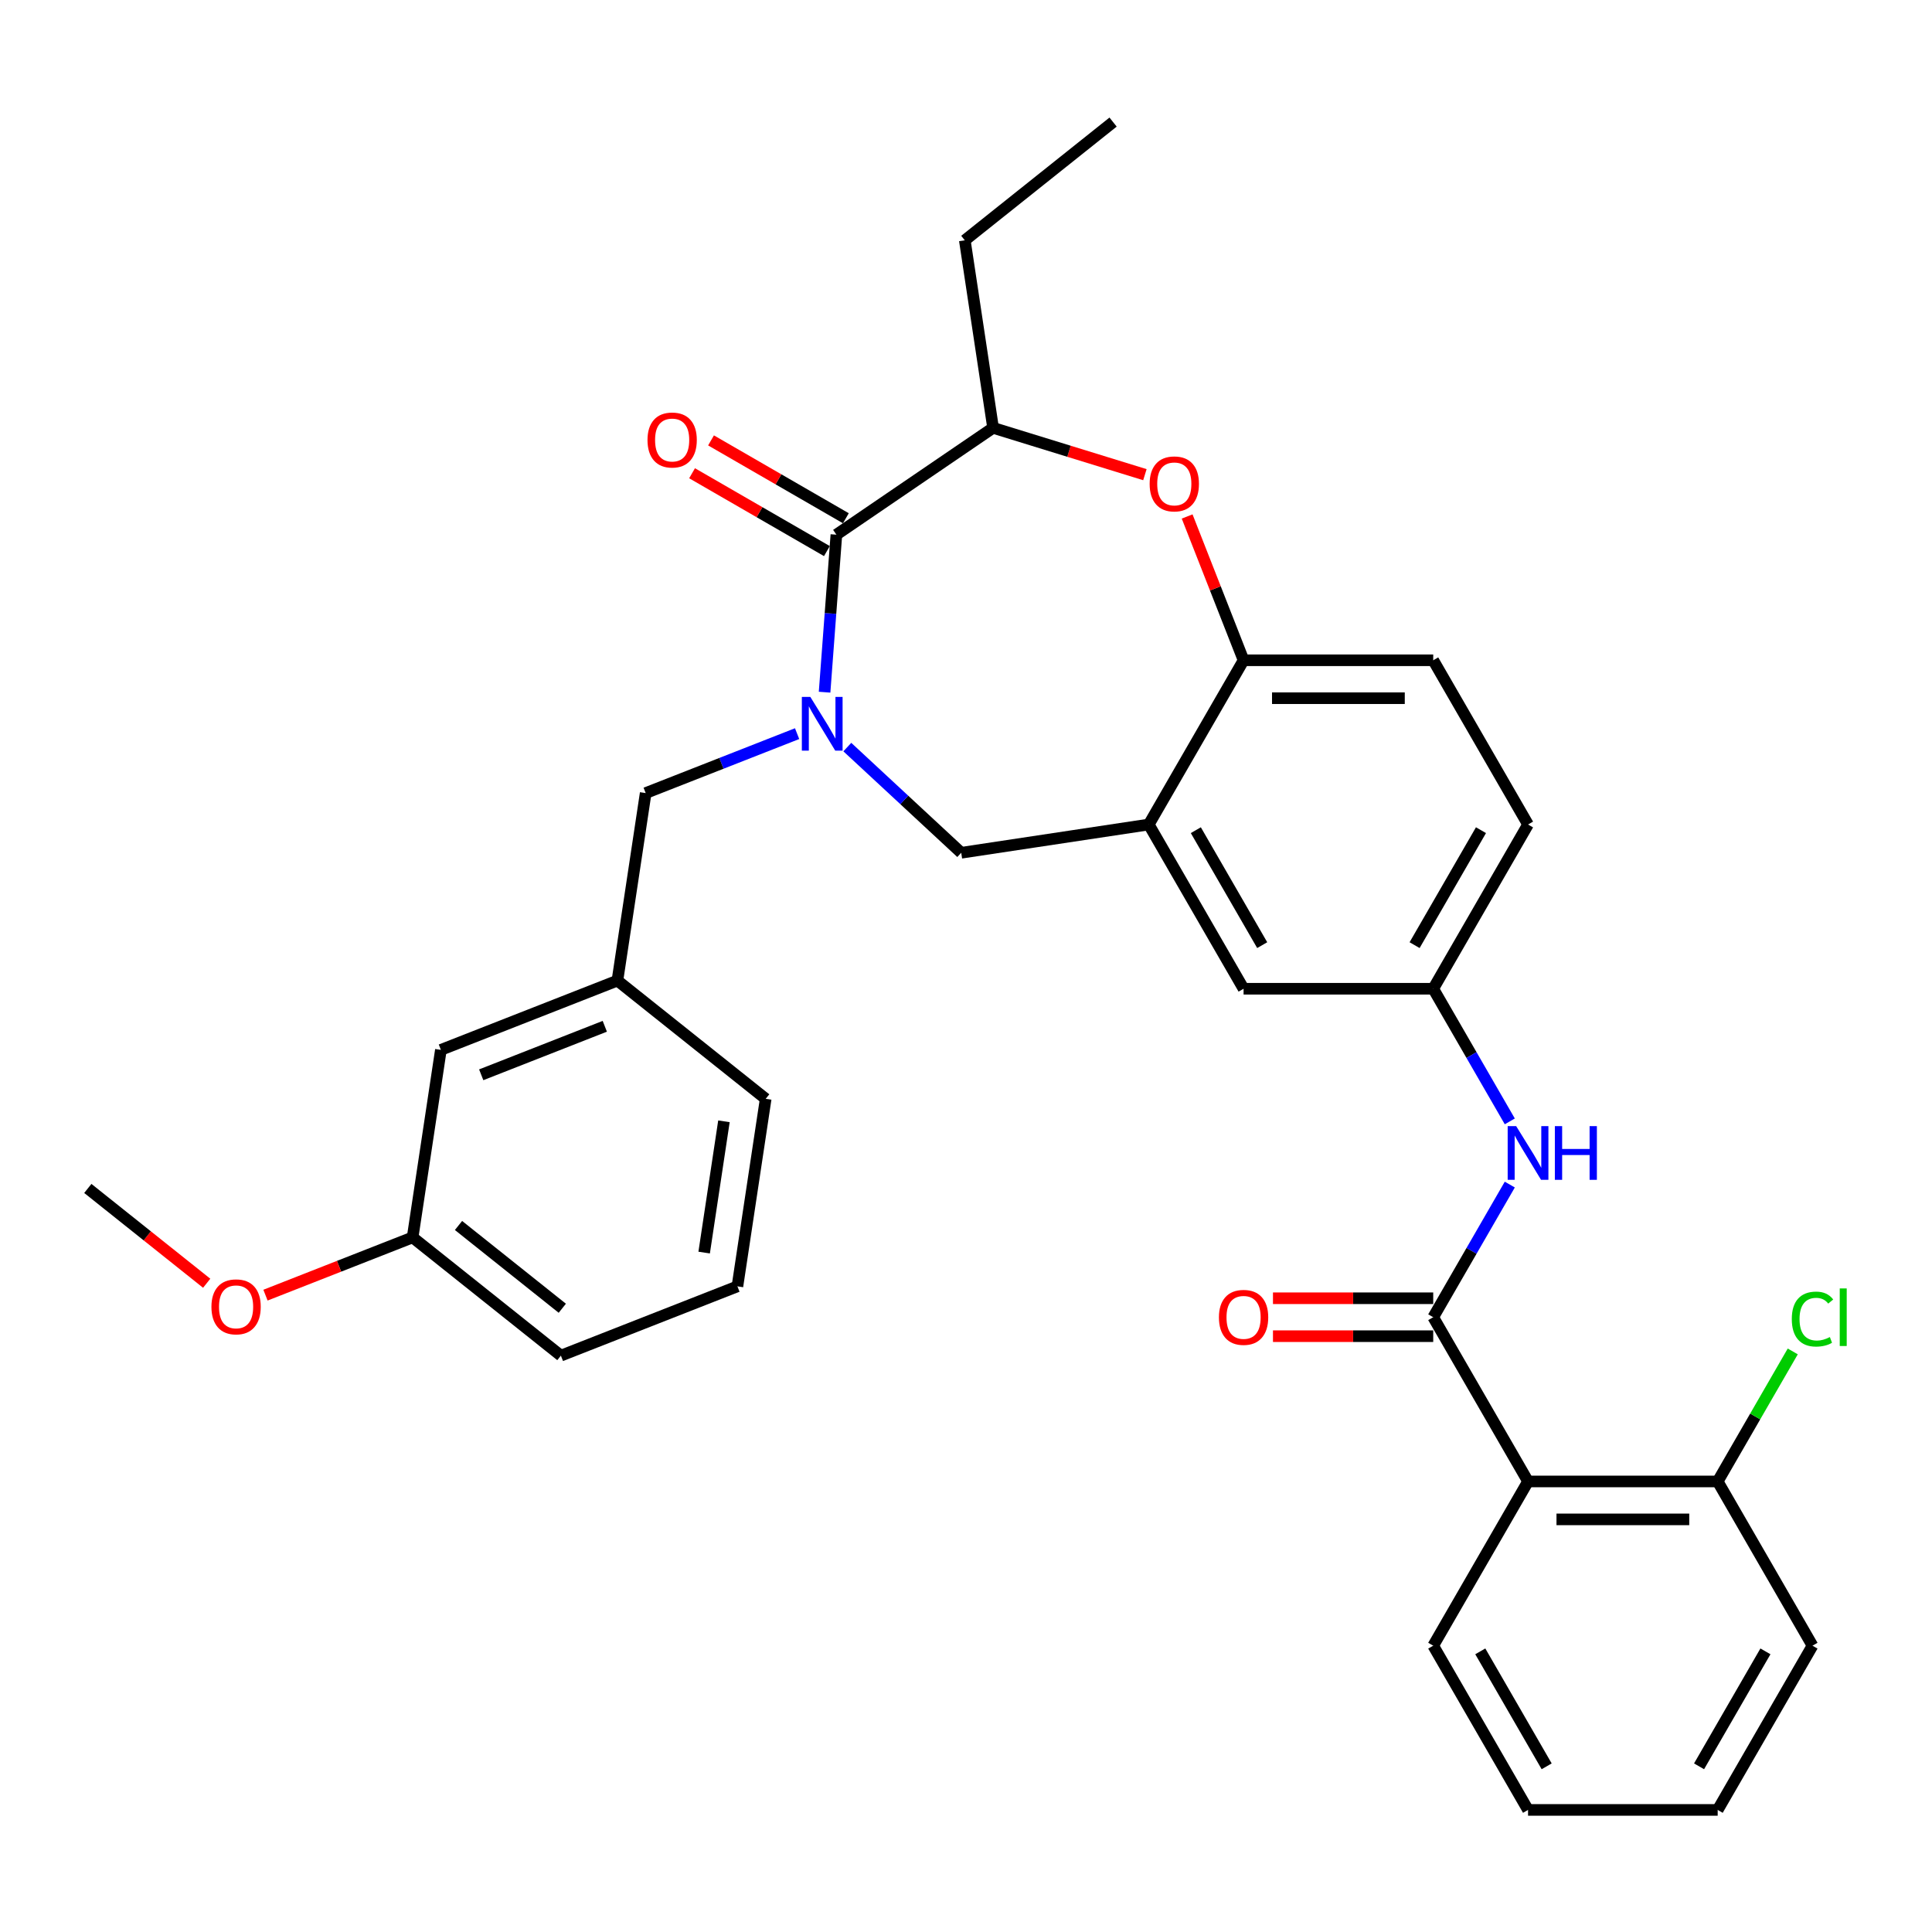 <?xml version='1.0' encoding='iso-8859-1'?>
<svg version='1.1' baseProfile='full'
              xmlns='http://www.w3.org/2000/svg'
                      xmlns:rdkit='http://www.rdkit.org/xml'
                      xmlns:xlink='http://www.w3.org/1999/xlink'
                  xml:space='preserve'
width='1000px' height='1000px' viewBox='0 0 1000 1000'>
<!-- END OF HEADER -->
<rect style='opacity:1.0;fill:#FFFFFF;stroke:none' width='1000' height='1000' x='0' y='0'> </rect>
<path class='bond-0' d='M 790.913,426.765 L 741.833,511.773' style='fill:none;fill-rule:evenodd;stroke:#000000;stroke-width:6px;stroke-linecap:butt;stroke-linejoin:miter;stroke-opacity:1' />
<path class='bond-0' d='M 766.549,429.7 L 732.194,489.206' style='fill:none;fill-rule:evenodd;stroke:#000000;stroke-width:6px;stroke-linecap:butt;stroke-linejoin:miter;stroke-opacity:1' />
<path class='bond-1' d='M 790.913,426.765 L 741.833,341.757' style='fill:none;fill-rule:evenodd;stroke:#000000;stroke-width:6px;stroke-linecap:butt;stroke-linejoin:miter;stroke-opacity:1' />
<path class='bond-2' d='M 741.833,511.773 L 643.675,511.773' style='fill:none;fill-rule:evenodd;stroke:#000000;stroke-width:6px;stroke-linecap:butt;stroke-linejoin:miter;stroke-opacity:1' />
<path class='bond-3' d='M 741.833,511.773 L 761.652,546.1' style='fill:none;fill-rule:evenodd;stroke:#000000;stroke-width:6px;stroke-linecap:butt;stroke-linejoin:miter;stroke-opacity:1' />
<path class='bond-3' d='M 761.652,546.1 L 781.471,580.427' style='fill:none;fill-rule:evenodd;stroke:#0000FF;stroke-width:6px;stroke-linecap:butt;stroke-linejoin:miter;stroke-opacity:1' />
<path class='bond-4' d='M 643.675,511.773 L 594.595,426.765' style='fill:none;fill-rule:evenodd;stroke:#000000;stroke-width:6px;stroke-linecap:butt;stroke-linejoin:miter;stroke-opacity:1' />
<path class='bond-4' d='M 653.314,489.206 L 618.959,429.7' style='fill:none;fill-rule:evenodd;stroke:#000000;stroke-width:6px;stroke-linecap:butt;stroke-linejoin:miter;stroke-opacity:1' />
<path class='bond-5' d='M 741.833,341.757 L 643.675,341.757' style='fill:none;fill-rule:evenodd;stroke:#000000;stroke-width:6px;stroke-linecap:butt;stroke-linejoin:miter;stroke-opacity:1' />
<path class='bond-5' d='M 727.11,361.389 L 658.398,361.389' style='fill:none;fill-rule:evenodd;stroke:#000000;stroke-width:6px;stroke-linecap:butt;stroke-linejoin:miter;stroke-opacity:1' />
<path class='bond-6' d='M 594.595,426.765 L 643.675,341.757' style='fill:none;fill-rule:evenodd;stroke:#000000;stroke-width:6px;stroke-linecap:butt;stroke-linejoin:miter;stroke-opacity:1' />
<path class='bond-7' d='M 594.595,426.765 L 497.533,441.395' style='fill:none;fill-rule:evenodd;stroke:#000000;stroke-width:6px;stroke-linecap:butt;stroke-linejoin:miter;stroke-opacity:1' />
<path class='bond-8' d='M 643.675,341.757 L 629.069,304.541' style='fill:none;fill-rule:evenodd;stroke:#000000;stroke-width:6px;stroke-linecap:butt;stroke-linejoin:miter;stroke-opacity:1' />
<path class='bond-8' d='M 629.069,304.541 L 614.463,267.326' style='fill:none;fill-rule:evenodd;stroke:#FF0000;stroke-width:6px;stroke-linecap:butt;stroke-linejoin:miter;stroke-opacity:1' />
<path class='bond-9' d='M 938.151,851.804 L 889.071,936.812' style='fill:none;fill-rule:evenodd;stroke:#000000;stroke-width:6px;stroke-linecap:butt;stroke-linejoin:miter;stroke-opacity:1' />
<path class='bond-9' d='M 913.787,854.74 L 879.432,914.245' style='fill:none;fill-rule:evenodd;stroke:#000000;stroke-width:6px;stroke-linecap:butt;stroke-linejoin:miter;stroke-opacity:1' />
<path class='bond-10' d='M 938.151,851.804 L 889.071,766.797' style='fill:none;fill-rule:evenodd;stroke:#000000;stroke-width:6px;stroke-linecap:butt;stroke-linejoin:miter;stroke-opacity:1' />
<path class='bond-11' d='M 781.471,613.134 L 761.652,647.461' style='fill:none;fill-rule:evenodd;stroke:#0000FF;stroke-width:6px;stroke-linecap:butt;stroke-linejoin:miter;stroke-opacity:1' />
<path class='bond-11' d='M 761.652,647.461 L 741.833,681.789' style='fill:none;fill-rule:evenodd;stroke:#000000;stroke-width:6px;stroke-linecap:butt;stroke-linejoin:miter;stroke-opacity:1' />
<path class='bond-12' d='M 741.833,671.973 L 700.361,671.973' style='fill:none;fill-rule:evenodd;stroke:#000000;stroke-width:6px;stroke-linecap:butt;stroke-linejoin:miter;stroke-opacity:1' />
<path class='bond-12' d='M 700.361,671.973 L 658.889,671.973' style='fill:none;fill-rule:evenodd;stroke:#FF0000;stroke-width:6px;stroke-linecap:butt;stroke-linejoin:miter;stroke-opacity:1' />
<path class='bond-12' d='M 741.833,691.604 L 700.361,691.604' style='fill:none;fill-rule:evenodd;stroke:#000000;stroke-width:6px;stroke-linecap:butt;stroke-linejoin:miter;stroke-opacity:1' />
<path class='bond-12' d='M 700.361,691.604 L 658.889,691.604' style='fill:none;fill-rule:evenodd;stroke:#FF0000;stroke-width:6px;stroke-linecap:butt;stroke-linejoin:miter;stroke-opacity:1' />
<path class='bond-13' d='M 741.833,681.789 L 790.913,766.797' style='fill:none;fill-rule:evenodd;stroke:#000000;stroke-width:6px;stroke-linecap:butt;stroke-linejoin:miter;stroke-opacity:1' />
<path class='bond-14' d='M 889.071,936.812 L 790.913,936.812' style='fill:none;fill-rule:evenodd;stroke:#000000;stroke-width:6px;stroke-linecap:butt;stroke-linejoin:miter;stroke-opacity:1' />
<path class='bond-15' d='M 790.913,936.812 L 741.833,851.804' style='fill:none;fill-rule:evenodd;stroke:#000000;stroke-width:6px;stroke-linecap:butt;stroke-linejoin:miter;stroke-opacity:1' />
<path class='bond-15' d='M 800.552,914.245 L 766.197,854.74' style='fill:none;fill-rule:evenodd;stroke:#000000;stroke-width:6px;stroke-linecap:butt;stroke-linejoin:miter;stroke-opacity:1' />
<path class='bond-16' d='M 592.599,245.691 L 553.307,233.571' style='fill:none;fill-rule:evenodd;stroke:#FF0000;stroke-width:6px;stroke-linecap:butt;stroke-linejoin:miter;stroke-opacity:1' />
<path class='bond-16' d='M 553.307,233.571 L 514.016,221.451' style='fill:none;fill-rule:evenodd;stroke:#000000;stroke-width:6px;stroke-linecap:butt;stroke-linejoin:miter;stroke-opacity:1' />
<path class='bond-17' d='M 497.533,441.395 L 468.053,414.042' style='fill:none;fill-rule:evenodd;stroke:#000000;stroke-width:6px;stroke-linecap:butt;stroke-linejoin:miter;stroke-opacity:1' />
<path class='bond-17' d='M 468.053,414.042 L 438.574,386.689' style='fill:none;fill-rule:evenodd;stroke:#0000FF;stroke-width:6px;stroke-linecap:butt;stroke-linejoin:miter;stroke-opacity:1' />
<path class='bond-18' d='M 514.016,221.451 L 432.913,276.746' style='fill:none;fill-rule:evenodd;stroke:#000000;stroke-width:6px;stroke-linecap:butt;stroke-linejoin:miter;stroke-opacity:1' />
<path class='bond-19' d='M 514.016,221.451 L 499.386,124.389' style='fill:none;fill-rule:evenodd;stroke:#000000;stroke-width:6px;stroke-linecap:butt;stroke-linejoin:miter;stroke-opacity:1' />
<path class='bond-20' d='M 426.803,358.277 L 429.858,317.511' style='fill:none;fill-rule:evenodd;stroke:#0000FF;stroke-width:6px;stroke-linecap:butt;stroke-linejoin:miter;stroke-opacity:1' />
<path class='bond-20' d='M 429.858,317.511 L 432.913,276.746' style='fill:none;fill-rule:evenodd;stroke:#000000;stroke-width:6px;stroke-linecap:butt;stroke-linejoin:miter;stroke-opacity:1' />
<path class='bond-21' d='M 412.581,379.73 L 373.393,395.111' style='fill:none;fill-rule:evenodd;stroke:#0000FF;stroke-width:6px;stroke-linecap:butt;stroke-linejoin:miter;stroke-opacity:1' />
<path class='bond-21' d='M 373.393,395.111 L 334.204,410.491' style='fill:none;fill-rule:evenodd;stroke:#000000;stroke-width:6px;stroke-linecap:butt;stroke-linejoin:miter;stroke-opacity:1' />
<path class='bond-22' d='M 437.821,268.245 L 402.924,248.097' style='fill:none;fill-rule:evenodd;stroke:#000000;stroke-width:6px;stroke-linecap:butt;stroke-linejoin:miter;stroke-opacity:1' />
<path class='bond-22' d='M 402.924,248.097 L 368.028,227.95' style='fill:none;fill-rule:evenodd;stroke:#FF0000;stroke-width:6px;stroke-linecap:butt;stroke-linejoin:miter;stroke-opacity:1' />
<path class='bond-22' d='M 428.005,285.246 L 393.108,265.099' style='fill:none;fill-rule:evenodd;stroke:#000000;stroke-width:6px;stroke-linecap:butt;stroke-linejoin:miter;stroke-opacity:1' />
<path class='bond-22' d='M 393.108,265.099 L 358.212,244.951' style='fill:none;fill-rule:evenodd;stroke:#FF0000;stroke-width:6px;stroke-linecap:butt;stroke-linejoin:miter;stroke-opacity:1' />
<path class='bond-23' d='M 499.386,124.389 L 576.129,63.188' style='fill:none;fill-rule:evenodd;stroke:#000000;stroke-width:6px;stroke-linecap:butt;stroke-linejoin:miter;stroke-opacity:1' />
<path class='bond-24' d='M 228.201,543.415 L 319.575,507.554' style='fill:none;fill-rule:evenodd;stroke:#000000;stroke-width:6px;stroke-linecap:butt;stroke-linejoin:miter;stroke-opacity:1' />
<path class='bond-24' d='M 249.079,556.31 L 313.041,531.207' style='fill:none;fill-rule:evenodd;stroke:#000000;stroke-width:6px;stroke-linecap:butt;stroke-linejoin:miter;stroke-opacity:1' />
<path class='bond-25' d='M 228.201,543.415 L 213.571,640.477' style='fill:none;fill-rule:evenodd;stroke:#000000;stroke-width:6px;stroke-linecap:butt;stroke-linejoin:miter;stroke-opacity:1' />
<path class='bond-26' d='M 319.575,507.554 L 334.204,410.491' style='fill:none;fill-rule:evenodd;stroke:#000000;stroke-width:6px;stroke-linecap:butt;stroke-linejoin:miter;stroke-opacity:1' />
<path class='bond-27' d='M 319.575,507.554 L 396.318,568.754' style='fill:none;fill-rule:evenodd;stroke:#000000;stroke-width:6px;stroke-linecap:butt;stroke-linejoin:miter;stroke-opacity:1' />
<path class='bond-28' d='M 213.571,640.477 L 290.315,701.678' style='fill:none;fill-rule:evenodd;stroke:#000000;stroke-width:6px;stroke-linecap:butt;stroke-linejoin:miter;stroke-opacity:1' />
<path class='bond-28' d='M 237.323,634.309 L 291.044,677.149' style='fill:none;fill-rule:evenodd;stroke:#000000;stroke-width:6px;stroke-linecap:butt;stroke-linejoin:miter;stroke-opacity:1' />
<path class='bond-29' d='M 213.571,640.477 L 175.492,655.422' style='fill:none;fill-rule:evenodd;stroke:#000000;stroke-width:6px;stroke-linecap:butt;stroke-linejoin:miter;stroke-opacity:1' />
<path class='bond-29' d='M 175.492,655.422 L 137.413,670.367' style='fill:none;fill-rule:evenodd;stroke:#FF0000;stroke-width:6px;stroke-linecap:butt;stroke-linejoin:miter;stroke-opacity:1' />
<path class='bond-30' d='M 396.318,568.754 L 381.688,665.817' style='fill:none;fill-rule:evenodd;stroke:#000000;stroke-width:6px;stroke-linecap:butt;stroke-linejoin:miter;stroke-opacity:1' />
<path class='bond-30' d='M 374.711,580.388 L 364.47,648.332' style='fill:none;fill-rule:evenodd;stroke:#000000;stroke-width:6px;stroke-linecap:butt;stroke-linejoin:miter;stroke-opacity:1' />
<path class='bond-31' d='M 290.315,701.678 L 381.688,665.817' style='fill:none;fill-rule:evenodd;stroke:#000000;stroke-width:6px;stroke-linecap:butt;stroke-linejoin:miter;stroke-opacity:1' />
<path class='bond-32' d='M 106.983,664.205 L 76.219,639.672' style='fill:none;fill-rule:evenodd;stroke:#FF0000;stroke-width:6px;stroke-linecap:butt;stroke-linejoin:miter;stroke-opacity:1' />
<path class='bond-32' d='M 76.219,639.672 L 45.455,615.138' style='fill:none;fill-rule:evenodd;stroke:#000000;stroke-width:6px;stroke-linecap:butt;stroke-linejoin:miter;stroke-opacity:1' />
<path class='bond-33' d='M 741.833,851.804 L 790.913,766.797' style='fill:none;fill-rule:evenodd;stroke:#000000;stroke-width:6px;stroke-linecap:butt;stroke-linejoin:miter;stroke-opacity:1' />
<path class='bond-34' d='M 790.913,766.797 L 889.071,766.797' style='fill:none;fill-rule:evenodd;stroke:#000000;stroke-width:6px;stroke-linecap:butt;stroke-linejoin:miter;stroke-opacity:1' />
<path class='bond-34' d='M 805.636,786.428 L 874.348,786.428' style='fill:none;fill-rule:evenodd;stroke:#000000;stroke-width:6px;stroke-linecap:butt;stroke-linejoin:miter;stroke-opacity:1' />
<path class='bond-35' d='M 889.071,766.797 L 908.499,733.146' style='fill:none;fill-rule:evenodd;stroke:#000000;stroke-width:6px;stroke-linecap:butt;stroke-linejoin:miter;stroke-opacity:1' />
<path class='bond-35' d='M 908.499,733.146 L 927.927,699.496' style='fill:none;fill-rule:evenodd;stroke:#00CC00;stroke-width:6px;stroke-linecap:butt;stroke-linejoin:miter;stroke-opacity:1' />
<path  class='atom-7' d='M 784.768 582.881
L 793.877 597.605
Q 794.78 599.058, 796.233 601.689
Q 797.686 604.319, 797.764 604.476
L 797.764 582.881
L 801.455 582.881
L 801.455 610.68
L 797.646 610.68
L 787.87 594.582
Q 786.731 592.697, 785.514 590.538
Q 784.336 588.378, 783.983 587.711
L 783.983 610.68
L 780.37 610.68
L 780.37 582.881
L 784.768 582.881
' fill='#0000FF'/>
<path  class='atom-7' d='M 804.792 582.881
L 808.562 582.881
L 808.562 594.7
L 822.775 594.7
L 822.775 582.881
L 826.544 582.881
L 826.544 610.68
L 822.775 610.68
L 822.775 597.841
L 808.562 597.841
L 808.562 610.68
L 804.792 610.68
L 804.792 582.881
' fill='#0000FF'/>
<path  class='atom-9' d='M 630.914 681.867
Q 630.914 675.192, 634.212 671.462
Q 637.51 667.732, 643.675 667.732
Q 649.839 667.732, 653.137 671.462
Q 656.435 675.192, 656.435 681.867
Q 656.435 688.62, 653.098 692.468
Q 649.761 696.277, 643.675 696.277
Q 637.55 696.277, 634.212 692.468
Q 630.914 688.66, 630.914 681.867
M 643.675 693.136
Q 647.915 693.136, 650.192 690.309
Q 652.509 687.443, 652.509 681.867
Q 652.509 676.41, 650.192 673.661
Q 647.915 670.873, 643.675 670.873
Q 639.434 670.873, 637.118 673.622
Q 634.84 676.37, 634.84 681.867
Q 634.84 687.482, 637.118 690.309
Q 639.434 693.136, 643.675 693.136
' fill='#FF0000'/>
<path  class='atom-12' d='M 595.053 250.462
Q 595.053 243.787, 598.351 240.057
Q 601.649 236.327, 607.813 236.327
Q 613.978 236.327, 617.276 240.057
Q 620.574 243.787, 620.574 250.462
Q 620.574 257.216, 617.237 261.063
Q 613.899 264.872, 607.813 264.872
Q 601.688 264.872, 598.351 261.063
Q 595.053 257.255, 595.053 250.462
M 607.813 261.731
Q 612.054 261.731, 614.331 258.904
Q 616.648 256.038, 616.648 250.462
Q 616.648 245.005, 614.331 242.256
Q 612.054 239.468, 607.813 239.468
Q 603.573 239.468, 601.256 242.217
Q 598.979 244.965, 598.979 250.462
Q 598.979 256.077, 601.256 258.904
Q 603.573 261.731, 607.813 261.731
' fill='#FF0000'/>
<path  class='atom-15' d='M 419.433 360.731
L 428.542 375.454
Q 429.445 376.907, 430.898 379.538
Q 432.351 382.168, 432.429 382.326
L 432.429 360.731
L 436.12 360.731
L 436.12 388.529
L 432.311 388.529
L 422.535 372.431
Q 421.396 370.546, 420.179 368.387
Q 419.001 366.227, 418.648 365.56
L 418.648 388.529
L 415.035 388.529
L 415.035 360.731
L 419.433 360.731
' fill='#0000FF'/>
<path  class='atom-17' d='M 335.145 227.745
Q 335.145 221.07, 338.443 217.34
Q 341.741 213.61, 347.905 213.61
Q 354.07 213.61, 357.368 217.34
Q 360.666 221.07, 360.666 227.745
Q 360.666 234.498, 357.328 238.346
Q 353.991 242.155, 347.905 242.155
Q 341.78 242.155, 338.443 238.346
Q 335.145 234.537, 335.145 227.745
M 347.905 239.013
Q 352.146 239.013, 354.423 236.187
Q 356.739 233.32, 356.739 227.745
Q 356.739 222.287, 354.423 219.539
Q 352.146 216.751, 347.905 216.751
Q 343.665 216.751, 341.348 219.5
Q 339.071 222.248, 339.071 227.745
Q 339.071 233.36, 341.348 236.187
Q 343.665 239.013, 347.905 239.013
' fill='#FF0000'/>
<path  class='atom-27' d='M 109.437 676.417
Q 109.437 669.742, 112.736 666.012
Q 116.034 662.282, 122.198 662.282
Q 128.362 662.282, 131.661 666.012
Q 134.959 669.742, 134.959 676.417
Q 134.959 683.171, 131.621 687.018
Q 128.284 690.827, 122.198 690.827
Q 116.073 690.827, 112.736 687.018
Q 109.437 683.21, 109.437 676.417
M 122.198 687.686
Q 126.439 687.686, 128.716 684.859
Q 131.032 681.993, 131.032 676.417
Q 131.032 670.96, 128.716 668.211
Q 126.439 665.423, 122.198 665.423
Q 117.958 665.423, 115.641 668.172
Q 113.364 670.92, 113.364 676.417
Q 113.364 682.032, 115.641 684.859
Q 117.958 687.686, 122.198 687.686
' fill='#FF0000'/>
<path  class='atom-32' d='M 927.432 682.751
Q 927.432 675.84, 930.651 672.228
Q 933.91 668.576, 940.075 668.576
Q 945.807 668.576, 948.87 672.621
L 946.278 674.741
Q 944.04 671.796, 940.075 671.796
Q 935.873 671.796, 933.635 674.623
Q 931.437 677.411, 931.437 682.751
Q 931.437 688.247, 933.714 691.074
Q 936.03 693.901, 940.507 693.901
Q 943.569 693.901, 947.142 692.056
L 948.241 695.001
Q 946.789 695.943, 944.59 696.493
Q 942.391 697.042, 939.957 697.042
Q 933.91 697.042, 930.651 693.352
Q 927.432 689.661, 927.432 682.751
' fill='#00CC00'/>
<path  class='atom-32' d='M 952.246 666.888
L 955.859 666.888
L 955.859 696.689
L 952.246 696.689
L 952.246 666.888
' fill='#00CC00'/>
</svg>

